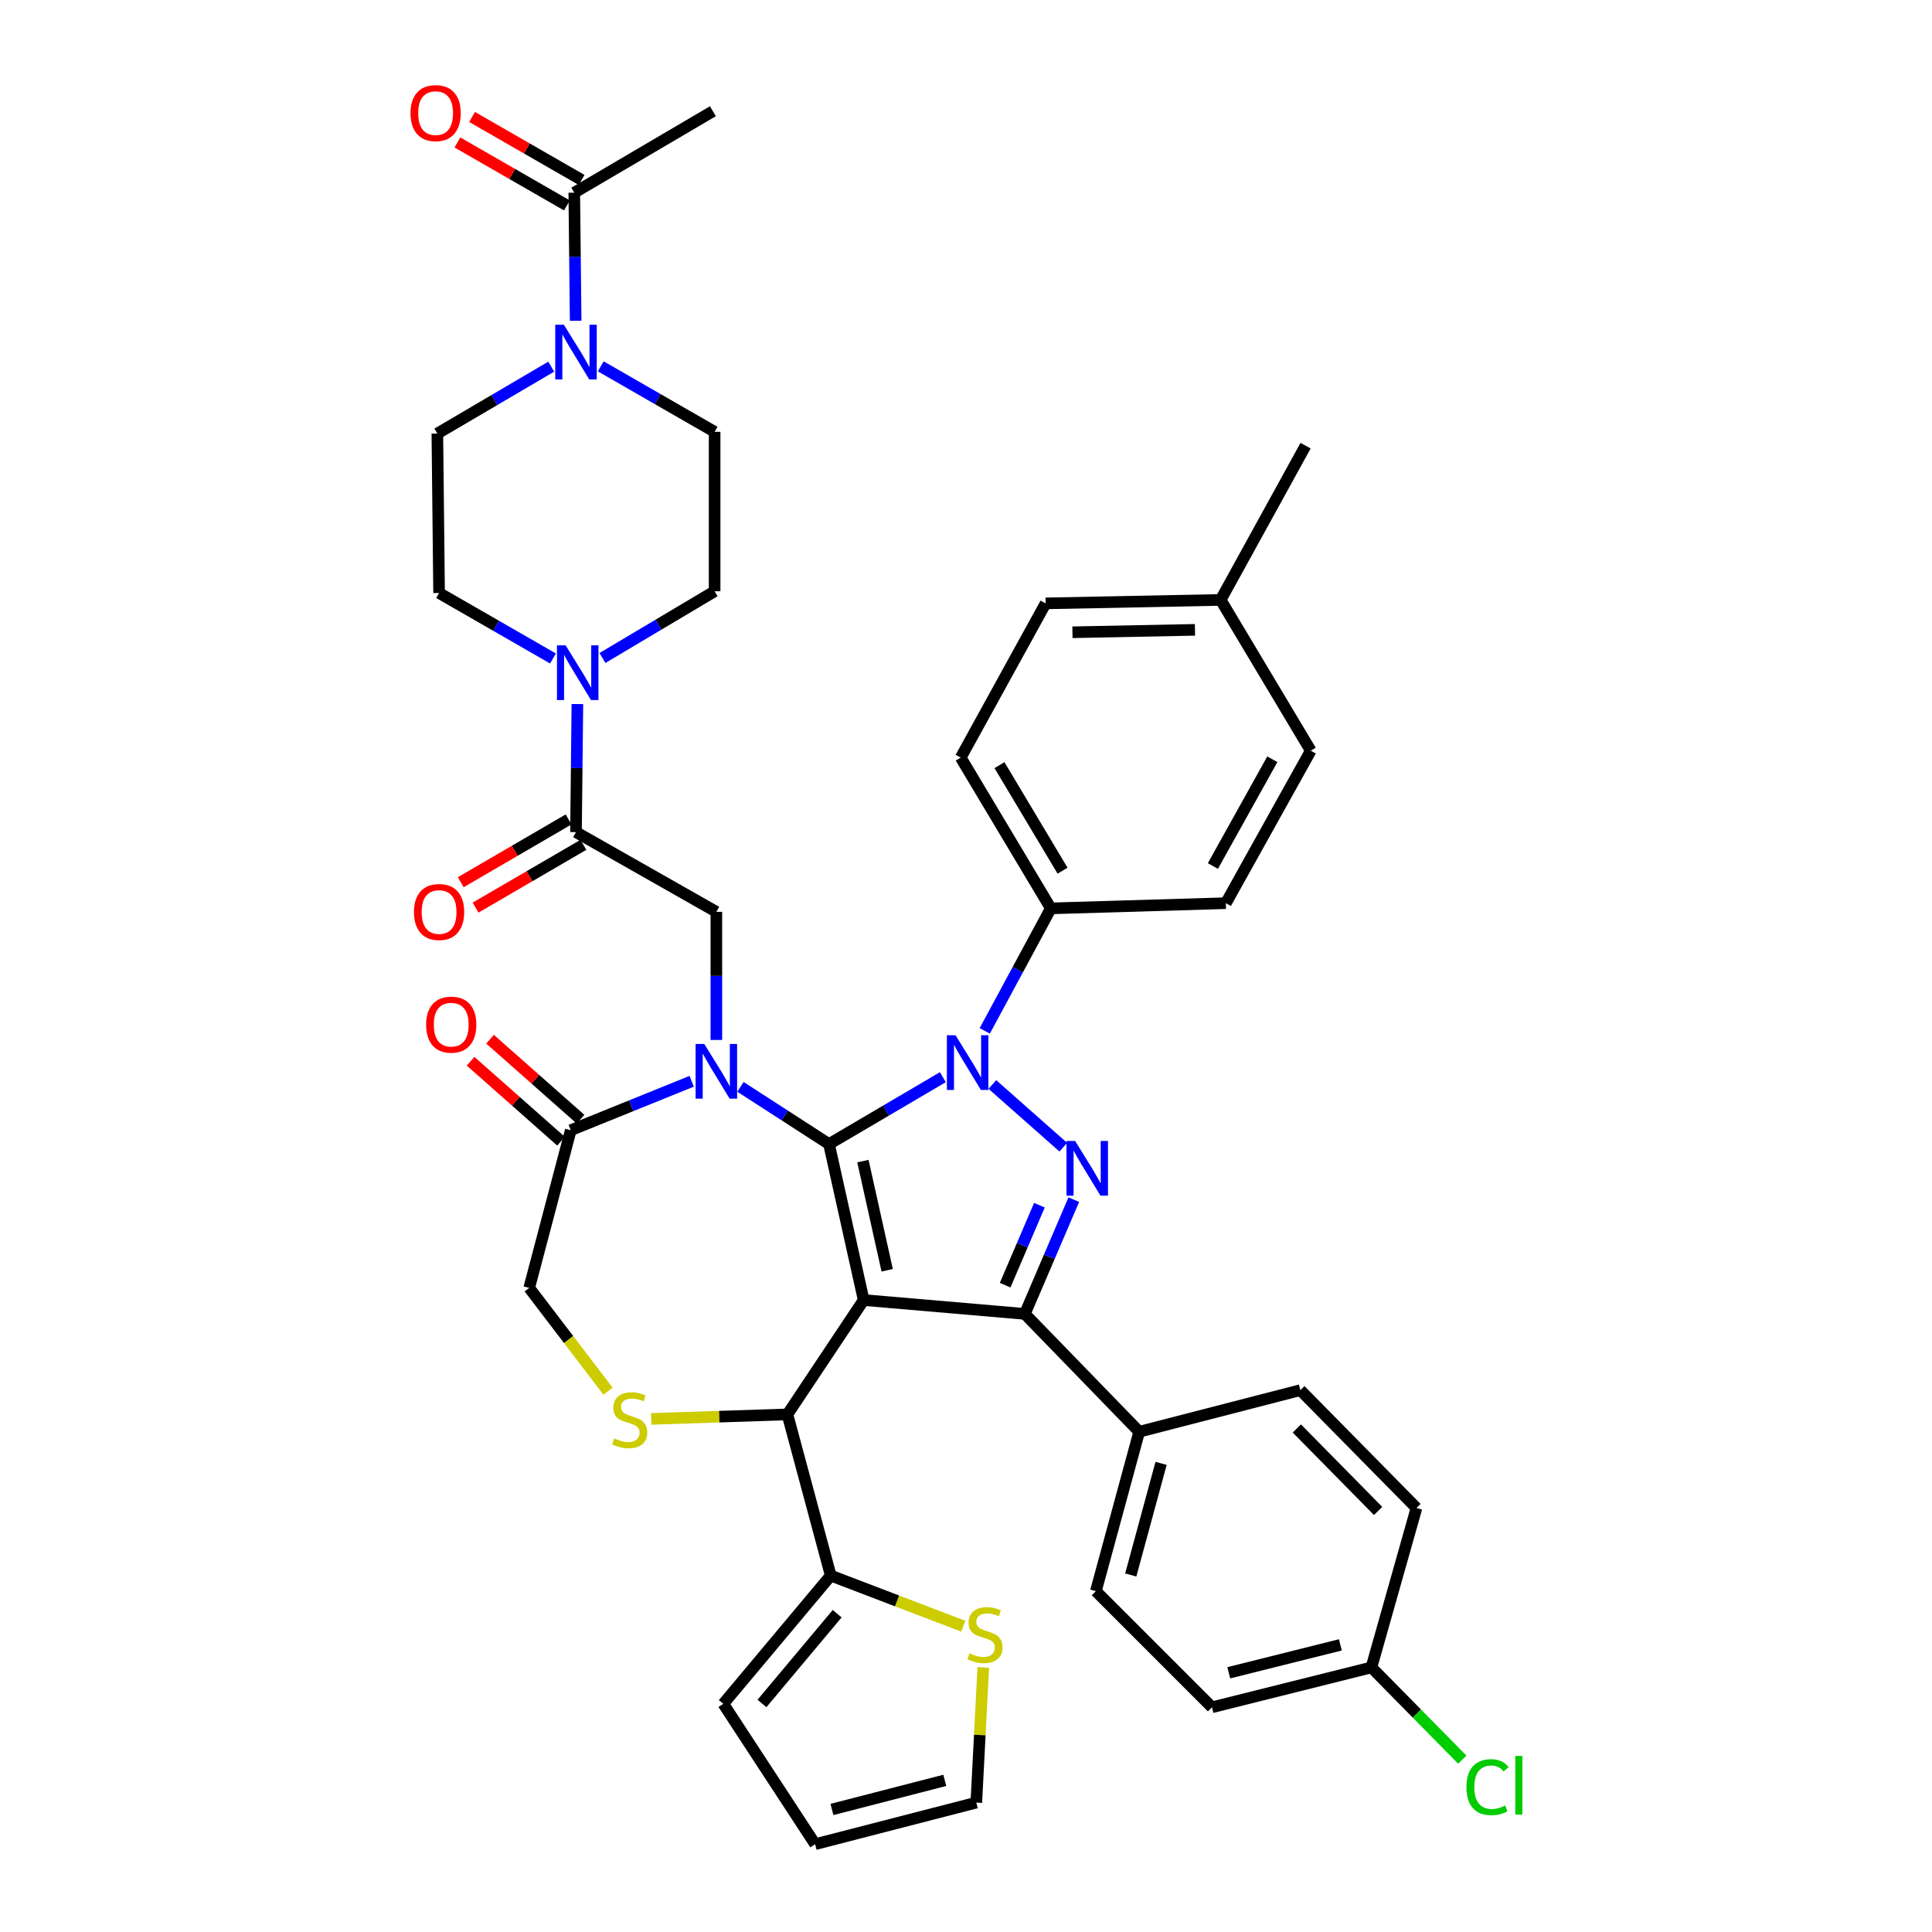 <?xml version='1.0' encoding='iso-8859-1'?>
<svg version='1.1' baseProfile='full'
              xmlns='http://www.w3.org/2000/svg'
                      xmlns:rdkit='http://www.rdkit.org/xml'
                      xmlns:xlink='http://www.w3.org/1999/xlink'
                  xml:space='preserve'
width='1000px' height='1000px' viewBox='0 0 1000 1000'>
<!-- END OF HEADER -->
<rect style='opacity:1.0;fill:#FFFFFF;stroke:none' width='1000' height='1000' x='0' y='0'> </rect>
<path class='bond-0' d='M 298.134,430.712 L 298.495,397.564' style='fill:none;fill-rule:evenodd;stroke:#000000;stroke-width:6px;stroke-linecap:butt;stroke-linejoin:miter;stroke-opacity:1' />
<path class='bond-0' d='M 298.495,397.564 L 298.855,364.416' style='fill:none;fill-rule:evenodd;stroke:#0000FF;stroke-width:6px;stroke-linecap:butt;stroke-linejoin:miter;stroke-opacity:1' />
<path class='bond-1' d='M 294.305,424.134 L 266.397,440.383' style='fill:none;fill-rule:evenodd;stroke:#000000;stroke-width:6px;stroke-linecap:butt;stroke-linejoin:miter;stroke-opacity:1' />
<path class='bond-1' d='M 266.397,440.383 L 238.489,456.631' style='fill:none;fill-rule:evenodd;stroke:#FF0000;stroke-width:6px;stroke-linecap:butt;stroke-linejoin:miter;stroke-opacity:1' />
<path class='bond-1' d='M 301.964,437.289 L 274.056,453.538' style='fill:none;fill-rule:evenodd;stroke:#000000;stroke-width:6px;stroke-linecap:butt;stroke-linejoin:miter;stroke-opacity:1' />
<path class='bond-1' d='M 274.056,453.538 L 246.148,469.786' style='fill:none;fill-rule:evenodd;stroke:#FF0000;stroke-width:6px;stroke-linecap:butt;stroke-linejoin:miter;stroke-opacity:1' />
<path class='bond-2' d='M 298.134,430.712 L 370.785,471.971' style='fill:none;fill-rule:evenodd;stroke:#000000;stroke-width:6px;stroke-linecap:butt;stroke-linejoin:miter;stroke-opacity:1' />
<path class='bond-3' d='M 297.958,166.026 L 297.598,132.878' style='fill:none;fill-rule:evenodd;stroke:#0000FF;stroke-width:6px;stroke-linecap:butt;stroke-linejoin:miter;stroke-opacity:1' />
<path class='bond-3' d='M 297.598,132.878 L 297.238,99.73' style='fill:none;fill-rule:evenodd;stroke:#000000;stroke-width:6px;stroke-linecap:butt;stroke-linejoin:miter;stroke-opacity:1' />
<path class='bond-4' d='M 310.944,189.615 L 340.416,206.562' style='fill:none;fill-rule:evenodd;stroke:#0000FF;stroke-width:6px;stroke-linecap:butt;stroke-linejoin:miter;stroke-opacity:1' />
<path class='bond-4' d='M 340.416,206.562 L 369.888,223.509' style='fill:none;fill-rule:evenodd;stroke:#000000;stroke-width:6px;stroke-linecap:butt;stroke-linejoin:miter;stroke-opacity:1' />
<path class='bond-5' d='M 285.314,189.78 L 255.843,207.093' style='fill:none;fill-rule:evenodd;stroke:#0000FF;stroke-width:6px;stroke-linecap:butt;stroke-linejoin:miter;stroke-opacity:1' />
<path class='bond-5' d='M 255.843,207.093 L 226.372,224.405' style='fill:none;fill-rule:evenodd;stroke:#000000;stroke-width:6px;stroke-linecap:butt;stroke-linejoin:miter;stroke-opacity:1' />
<path class='bond-6' d='M 311.832,340.576 L 340.86,323.306' style='fill:none;fill-rule:evenodd;stroke:#0000FF;stroke-width:6px;stroke-linecap:butt;stroke-linejoin:miter;stroke-opacity:1' />
<path class='bond-6' d='M 340.86,323.306 L 369.888,306.036' style='fill:none;fill-rule:evenodd;stroke:#000000;stroke-width:6px;stroke-linecap:butt;stroke-linejoin:miter;stroke-opacity:1' />
<path class='bond-7' d='M 286.221,340.828 L 256.745,323.88' style='fill:none;fill-rule:evenodd;stroke:#0000FF;stroke-width:6px;stroke-linecap:butt;stroke-linejoin:miter;stroke-opacity:1' />
<path class='bond-7' d='M 256.745,323.88 L 227.268,306.933' style='fill:none;fill-rule:evenodd;stroke:#000000;stroke-width:6px;stroke-linecap:butt;stroke-linejoin:miter;stroke-opacity:1' />
<path class='bond-8' d='M 301.032,93.132 L 272.685,76.834' style='fill:none;fill-rule:evenodd;stroke:#000000;stroke-width:6px;stroke-linecap:butt;stroke-linejoin:miter;stroke-opacity:1' />
<path class='bond-8' d='M 272.685,76.834 L 244.339,60.536' style='fill:none;fill-rule:evenodd;stroke:#FF0000;stroke-width:6px;stroke-linecap:butt;stroke-linejoin:miter;stroke-opacity:1' />
<path class='bond-8' d='M 293.444,106.328 L 265.098,90.03' style='fill:none;fill-rule:evenodd;stroke:#000000;stroke-width:6px;stroke-linecap:butt;stroke-linejoin:miter;stroke-opacity:1' />
<path class='bond-8' d='M 265.098,90.03 L 236.751,73.733' style='fill:none;fill-rule:evenodd;stroke:#FF0000;stroke-width:6px;stroke-linecap:butt;stroke-linejoin:miter;stroke-opacity:1' />
<path class='bond-9' d='M 297.238,99.73 L 368.992,57.574' style='fill:none;fill-rule:evenodd;stroke:#000000;stroke-width:6px;stroke-linecap:butt;stroke-linejoin:miter;stroke-opacity:1' />
<path class='bond-10' d='M 509.708,533.581 L 526.808,501.88' style='fill:none;fill-rule:evenodd;stroke:#0000FF;stroke-width:6px;stroke-linecap:butt;stroke-linejoin:miter;stroke-opacity:1' />
<path class='bond-10' d='M 526.808,501.88 L 543.908,470.178' style='fill:none;fill-rule:evenodd;stroke:#000000;stroke-width:6px;stroke-linecap:butt;stroke-linejoin:miter;stroke-opacity:1' />
<path class='bond-11' d='M 488.026,557.542 L 458.56,574.858' style='fill:none;fill-rule:evenodd;stroke:#0000FF;stroke-width:6px;stroke-linecap:butt;stroke-linejoin:miter;stroke-opacity:1' />
<path class='bond-11' d='M 458.56,574.858 L 429.093,592.173' style='fill:none;fill-rule:evenodd;stroke:#000000;stroke-width:6px;stroke-linecap:butt;stroke-linejoin:miter;stroke-opacity:1' />
<path class='bond-12' d='M 513.652,561.33 L 550.362,593.787' style='fill:none;fill-rule:evenodd;stroke:#0000FF;stroke-width:6px;stroke-linecap:butt;stroke-linejoin:miter;stroke-opacity:1' />
<path class='bond-13' d='M 530.453,680.071 L 589.649,741.068' style='fill:none;fill-rule:evenodd;stroke:#000000;stroke-width:6px;stroke-linecap:butt;stroke-linejoin:miter;stroke-opacity:1' />
<path class='bond-14' d='M 530.453,680.071 L 447.029,672.899' style='fill:none;fill-rule:evenodd;stroke:#000000;stroke-width:6px;stroke-linecap:butt;stroke-linejoin:miter;stroke-opacity:1' />
<path class='bond-15' d='M 530.453,680.071 L 543.124,650.505' style='fill:none;fill-rule:evenodd;stroke:#000000;stroke-width:6px;stroke-linecap:butt;stroke-linejoin:miter;stroke-opacity:1' />
<path class='bond-15' d='M 543.124,650.505 L 555.794,620.94' style='fill:none;fill-rule:evenodd;stroke:#0000FF;stroke-width:6px;stroke-linecap:butt;stroke-linejoin:miter;stroke-opacity:1' />
<path class='bond-15' d='M 520.263,665.205 L 529.133,644.509' style='fill:none;fill-rule:evenodd;stroke:#000000;stroke-width:6px;stroke-linecap:butt;stroke-linejoin:miter;stroke-opacity:1' />
<path class='bond-15' d='M 529.133,644.509 L 538.002,623.814' style='fill:none;fill-rule:evenodd;stroke:#0000FF;stroke-width:6px;stroke-linecap:butt;stroke-linejoin:miter;stroke-opacity:1' />
<path class='bond-16' d='M 447.029,672.899 L 429.093,592.173' style='fill:none;fill-rule:evenodd;stroke:#000000;stroke-width:6px;stroke-linecap:butt;stroke-linejoin:miter;stroke-opacity:1' />
<path class='bond-16' d='M 459.198,657.489 L 446.643,600.98' style='fill:none;fill-rule:evenodd;stroke:#000000;stroke-width:6px;stroke-linecap:butt;stroke-linejoin:miter;stroke-opacity:1' />
<path class='bond-17' d='M 447.029,672.899 L 407.562,732.095' style='fill:none;fill-rule:evenodd;stroke:#000000;stroke-width:6px;stroke-linecap:butt;stroke-linejoin:miter;stroke-opacity:1' />
<path class='bond-18' d='M 429.093,592.173 L 406.177,577.366' style='fill:none;fill-rule:evenodd;stroke:#000000;stroke-width:6px;stroke-linecap:butt;stroke-linejoin:miter;stroke-opacity:1' />
<path class='bond-18' d='M 406.177,577.366 L 383.26,562.56' style='fill:none;fill-rule:evenodd;stroke:#0000FF;stroke-width:6px;stroke-linecap:butt;stroke-linejoin:miter;stroke-opacity:1' />
<path class='bond-19' d='M 358.013,559.668 L 326.725,572.331' style='fill:none;fill-rule:evenodd;stroke:#0000FF;stroke-width:6px;stroke-linecap:butt;stroke-linejoin:miter;stroke-opacity:1' />
<path class='bond-19' d='M 326.725,572.331 L 295.437,584.993' style='fill:none;fill-rule:evenodd;stroke:#000000;stroke-width:6px;stroke-linecap:butt;stroke-linejoin:miter;stroke-opacity:1' />
<path class='bond-20' d='M 370.785,538.276 L 370.785,505.123' style='fill:none;fill-rule:evenodd;stroke:#0000FF;stroke-width:6px;stroke-linecap:butt;stroke-linejoin:miter;stroke-opacity:1' />
<path class='bond-20' d='M 370.785,505.123 L 370.785,471.971' style='fill:none;fill-rule:evenodd;stroke:#000000;stroke-width:6px;stroke-linecap:butt;stroke-linejoin:miter;stroke-opacity:1' />
<path class='bond-21' d='M 295.437,584.993 L 273.915,666.616' style='fill:none;fill-rule:evenodd;stroke:#000000;stroke-width:6px;stroke-linecap:butt;stroke-linejoin:miter;stroke-opacity:1' />
<path class='bond-22' d='M 300.478,579.291 L 277.068,558.594' style='fill:none;fill-rule:evenodd;stroke:#000000;stroke-width:6px;stroke-linecap:butt;stroke-linejoin:miter;stroke-opacity:1' />
<path class='bond-22' d='M 277.068,558.594 L 253.658,537.897' style='fill:none;fill-rule:evenodd;stroke:#FF0000;stroke-width:6px;stroke-linecap:butt;stroke-linejoin:miter;stroke-opacity:1' />
<path class='bond-22' d='M 290.396,590.695 L 266.986,569.998' style='fill:none;fill-rule:evenodd;stroke:#000000;stroke-width:6px;stroke-linecap:butt;stroke-linejoin:miter;stroke-opacity:1' />
<path class='bond-22' d='M 266.986,569.998 L 243.575,549.301' style='fill:none;fill-rule:evenodd;stroke:#FF0000;stroke-width:6px;stroke-linecap:butt;stroke-linejoin:miter;stroke-opacity:1' />
<path class='bond-23' d='M 273.915,666.616 L 294.315,693.35' style='fill:none;fill-rule:evenodd;stroke:#000000;stroke-width:6px;stroke-linecap:butt;stroke-linejoin:miter;stroke-opacity:1' />
<path class='bond-23' d='M 294.315,693.35 L 314.716,720.084' style='fill:none;fill-rule:evenodd;stroke:#CCCC00;stroke-width:6px;stroke-linecap:butt;stroke-linejoin:miter;stroke-opacity:1' />
<path class='bond-24' d='M 337.061,734.425 L 372.312,733.26' style='fill:none;fill-rule:evenodd;stroke:#CCCC00;stroke-width:6px;stroke-linecap:butt;stroke-linejoin:miter;stroke-opacity:1' />
<path class='bond-24' d='M 372.312,733.26 L 407.562,732.095' style='fill:none;fill-rule:evenodd;stroke:#000000;stroke-width:6px;stroke-linecap:butt;stroke-linejoin:miter;stroke-opacity:1' />
<path class='bond-25' d='M 407.562,732.095 L 429.989,815.519' style='fill:none;fill-rule:evenodd;stroke:#000000;stroke-width:6px;stroke-linecap:butt;stroke-linejoin:miter;stroke-opacity:1' />
<path class='bond-26' d='M 498.603,841.729 L 464.296,828.624' style='fill:none;fill-rule:evenodd;stroke:#CCCC00;stroke-width:6px;stroke-linecap:butt;stroke-linejoin:miter;stroke-opacity:1' />
<path class='bond-26' d='M 464.296,828.624 L 429.989,815.519' style='fill:none;fill-rule:evenodd;stroke:#000000;stroke-width:6px;stroke-linecap:butt;stroke-linejoin:miter;stroke-opacity:1' />
<path class='bond-27' d='M 508.941,863.072 L 507.139,898.048' style='fill:none;fill-rule:evenodd;stroke:#CCCC00;stroke-width:6px;stroke-linecap:butt;stroke-linejoin:miter;stroke-opacity:1' />
<path class='bond-27' d='M 507.139,898.048 L 505.337,933.023' style='fill:none;fill-rule:evenodd;stroke:#000000;stroke-width:6px;stroke-linecap:butt;stroke-linejoin:miter;stroke-opacity:1' />
<path class='bond-28' d='M 429.989,815.519 L 374.379,881.895' style='fill:none;fill-rule:evenodd;stroke:#000000;stroke-width:6px;stroke-linecap:butt;stroke-linejoin:miter;stroke-opacity:1' />
<path class='bond-28' d='M 433.316,835.251 L 394.388,881.714' style='fill:none;fill-rule:evenodd;stroke:#000000;stroke-width:6px;stroke-linecap:butt;stroke-linejoin:miter;stroke-opacity:1' />
<path class='bond-29' d='M 505.337,933.023 L 421.913,954.545' style='fill:none;fill-rule:evenodd;stroke:#000000;stroke-width:6px;stroke-linecap:butt;stroke-linejoin:miter;stroke-opacity:1' />
<path class='bond-29' d='M 489.021,921.513 L 430.624,936.578' style='fill:none;fill-rule:evenodd;stroke:#000000;stroke-width:6px;stroke-linecap:butt;stroke-linejoin:miter;stroke-opacity:1' />
<path class='bond-30' d='M 543.908,470.178 L 497.261,392.141' style='fill:none;fill-rule:evenodd;stroke:#000000;stroke-width:6px;stroke-linecap:butt;stroke-linejoin:miter;stroke-opacity:1' />
<path class='bond-30' d='M 549.976,450.663 L 517.324,396.037' style='fill:none;fill-rule:evenodd;stroke:#000000;stroke-width:6px;stroke-linecap:butt;stroke-linejoin:miter;stroke-opacity:1' />
<path class='bond-31' d='M 543.908,470.178 L 634.495,467.489' style='fill:none;fill-rule:evenodd;stroke:#000000;stroke-width:6px;stroke-linecap:butt;stroke-linejoin:miter;stroke-opacity:1' />
<path class='bond-32' d='M 631.805,310.518 L 541.21,312.311' style='fill:none;fill-rule:evenodd;stroke:#000000;stroke-width:6px;stroke-linecap:butt;stroke-linejoin:miter;stroke-opacity:1' />
<path class='bond-32' d='M 618.517,326.006 L 555.101,327.261' style='fill:none;fill-rule:evenodd;stroke:#000000;stroke-width:6px;stroke-linecap:butt;stroke-linejoin:miter;stroke-opacity:1' />
<path class='bond-33' d='M 631.805,310.518 L 675.763,230.688' style='fill:none;fill-rule:evenodd;stroke:#000000;stroke-width:6px;stroke-linecap:butt;stroke-linejoin:miter;stroke-opacity:1' />
<path class='bond-34' d='M 631.805,310.518 L 678.452,388.556' style='fill:none;fill-rule:evenodd;stroke:#000000;stroke-width:6px;stroke-linecap:butt;stroke-linejoin:miter;stroke-opacity:1' />
<path class='bond-35' d='M 627.323,883.688 L 709.843,863.054' style='fill:none;fill-rule:evenodd;stroke:#000000;stroke-width:6px;stroke-linecap:butt;stroke-linejoin:miter;stroke-opacity:1' />
<path class='bond-35' d='M 636.009,865.826 L 693.772,851.382' style='fill:none;fill-rule:evenodd;stroke:#000000;stroke-width:6px;stroke-linecap:butt;stroke-linejoin:miter;stroke-opacity:1' />
<path class='bond-36' d='M 627.323,883.688 L 567.223,823.587' style='fill:none;fill-rule:evenodd;stroke:#000000;stroke-width:6px;stroke-linecap:butt;stroke-linejoin:miter;stroke-opacity:1' />
<path class='bond-37' d='M 709.843,863.054 L 733.166,780.535' style='fill:none;fill-rule:evenodd;stroke:#000000;stroke-width:6px;stroke-linecap:butt;stroke-linejoin:miter;stroke-opacity:1' />
<path class='bond-38' d='M 709.843,863.054 L 733.363,886.925' style='fill:none;fill-rule:evenodd;stroke:#000000;stroke-width:6px;stroke-linecap:butt;stroke-linejoin:miter;stroke-opacity:1' />
<path class='bond-38' d='M 733.363,886.925 L 756.883,910.795' style='fill:none;fill-rule:evenodd;stroke:#00CC00;stroke-width:6px;stroke-linecap:butt;stroke-linejoin:miter;stroke-opacity:1' />
<path class='bond-39' d='M 733.166,780.535 L 673.065,719.537' style='fill:none;fill-rule:evenodd;stroke:#000000;stroke-width:6px;stroke-linecap:butt;stroke-linejoin:miter;stroke-opacity:1' />
<path class='bond-39' d='M 713.308,782.068 L 671.237,739.37' style='fill:none;fill-rule:evenodd;stroke:#000000;stroke-width:6px;stroke-linecap:butt;stroke-linejoin:miter;stroke-opacity:1' />
<path class='bond-40' d='M 673.065,719.537 L 589.649,741.068' style='fill:none;fill-rule:evenodd;stroke:#000000;stroke-width:6px;stroke-linecap:butt;stroke-linejoin:miter;stroke-opacity:1' />
<path class='bond-41' d='M 589.649,741.068 L 567.223,823.587' style='fill:none;fill-rule:evenodd;stroke:#000000;stroke-width:6px;stroke-linecap:butt;stroke-linejoin:miter;stroke-opacity:1' />
<path class='bond-41' d='M 600.974,757.438 L 585.276,815.201' style='fill:none;fill-rule:evenodd;stroke:#000000;stroke-width:6px;stroke-linecap:butt;stroke-linejoin:miter;stroke-opacity:1' />
<path class='bond-42' d='M 497.261,392.141 L 541.21,312.311' style='fill:none;fill-rule:evenodd;stroke:#000000;stroke-width:6px;stroke-linecap:butt;stroke-linejoin:miter;stroke-opacity:1' />
<path class='bond-43' d='M 634.495,467.489 L 678.452,388.556' style='fill:none;fill-rule:evenodd;stroke:#000000;stroke-width:6px;stroke-linecap:butt;stroke-linejoin:miter;stroke-opacity:1' />
<path class='bond-43' d='M 627.789,448.243 L 658.559,392.99' style='fill:none;fill-rule:evenodd;stroke:#000000;stroke-width:6px;stroke-linecap:butt;stroke-linejoin:miter;stroke-opacity:1' />
<path class='bond-44' d='M 374.379,881.895 L 421.913,954.545' style='fill:none;fill-rule:evenodd;stroke:#000000;stroke-width:6px;stroke-linecap:butt;stroke-linejoin:miter;stroke-opacity:1' />
<path class='bond-45' d='M 369.888,223.509 L 369.888,306.036' style='fill:none;fill-rule:evenodd;stroke:#000000;stroke-width:6px;stroke-linecap:butt;stroke-linejoin:miter;stroke-opacity:1' />
<path class='bond-46' d='M 226.372,224.405 L 227.268,306.933' style='fill:none;fill-rule:evenodd;stroke:#000000;stroke-width:6px;stroke-linecap:butt;stroke-linejoin:miter;stroke-opacity:1' />
<path  class='atom-1' d='M 291.874 168.089
L 301.154 183.089
Q 302.074 184.569, 303.554 187.249
Q 305.034 189.929, 305.114 190.089
L 305.114 168.089
L 308.874 168.089
L 308.874 196.409
L 304.994 196.409
L 295.034 180.009
Q 293.874 178.089, 292.634 175.889
Q 291.434 173.689, 291.074 173.009
L 291.074 196.409
L 287.394 196.409
L 287.394 168.089
L 291.874 168.089
' fill='#0000FF'/>
<path  class='atom-2' d='M 292.771 334.032
L 302.051 349.032
Q 302.971 350.512, 304.451 353.192
Q 305.931 355.872, 306.011 356.032
L 306.011 334.032
L 309.771 334.032
L 309.771 362.352
L 305.891 362.352
L 295.931 345.952
Q 294.771 344.032, 293.531 341.832
Q 292.331 339.632, 291.971 338.952
L 291.971 362.352
L 288.291 362.352
L 288.291 334.032
L 292.771 334.032
' fill='#0000FF'/>
<path  class='atom-3' d='M 214.268 472.051
Q 214.268 465.251, 217.628 461.451
Q 220.988 457.651, 227.268 457.651
Q 233.548 457.651, 236.908 461.451
Q 240.268 465.251, 240.268 472.051
Q 240.268 478.931, 236.868 482.851
Q 233.468 486.731, 227.268 486.731
Q 221.028 486.731, 217.628 482.851
Q 214.268 478.971, 214.268 472.051
M 227.268 483.531
Q 231.588 483.531, 233.908 480.651
Q 236.268 477.731, 236.268 472.051
Q 236.268 466.491, 233.908 463.691
Q 231.588 460.851, 227.268 460.851
Q 222.948 460.851, 220.588 463.651
Q 218.268 466.451, 218.268 472.051
Q 218.268 477.771, 220.588 480.651
Q 222.948 483.531, 227.268 483.531
' fill='#FF0000'/>
<path  class='atom-5' d='M 494.587 535.848
L 503.867 550.848
Q 504.787 552.328, 506.267 555.008
Q 507.747 557.688, 507.827 557.848
L 507.827 535.848
L 511.587 535.848
L 511.587 564.168
L 507.707 564.168
L 497.747 547.768
Q 496.587 545.848, 495.347 543.648
Q 494.147 541.448, 493.787 540.768
L 493.787 564.168
L 490.107 564.168
L 490.107 535.848
L 494.587 535.848
' fill='#0000FF'/>
<path  class='atom-7' d='M 556.481 590.571
L 565.761 605.571
Q 566.681 607.051, 568.161 609.731
Q 569.641 612.411, 569.721 612.571
L 569.721 590.571
L 573.481 590.571
L 573.481 618.891
L 569.601 618.891
L 559.641 602.491
Q 558.481 600.571, 557.241 598.371
Q 556.041 596.171, 555.681 595.491
L 555.681 618.891
L 552.001 618.891
L 552.001 590.571
L 556.481 590.571
' fill='#0000FF'/>
<path  class='atom-10' d='M 364.525 540.339
L 373.805 555.339
Q 374.725 556.819, 376.205 559.499
Q 377.685 562.179, 377.765 562.339
L 377.765 540.339
L 381.525 540.339
L 381.525 568.659
L 377.645 568.659
L 367.685 552.259
Q 366.525 550.339, 365.285 548.139
Q 364.085 545.939, 363.725 545.259
L 363.725 568.659
L 360.045 568.659
L 360.045 540.339
L 364.525 540.339
' fill='#0000FF'/>
<path  class='atom-13' d='M 317.94 744.513
Q 318.26 744.633, 319.58 745.193
Q 320.9 745.753, 322.34 746.113
Q 323.82 746.433, 325.26 746.433
Q 327.94 746.433, 329.5 745.153
Q 331.06 743.833, 331.06 741.553
Q 331.06 739.993, 330.26 739.033
Q 329.5 738.073, 328.3 737.553
Q 327.1 737.033, 325.1 736.433
Q 322.58 735.673, 321.06 734.953
Q 319.58 734.233, 318.5 732.713
Q 317.46 731.193, 317.46 728.633
Q 317.46 725.073, 319.86 722.873
Q 322.3 720.673, 327.1 720.673
Q 330.38 720.673, 334.1 722.233
L 333.18 725.313
Q 329.78 723.913, 327.22 723.913
Q 324.46 723.913, 322.94 725.073
Q 321.42 726.193, 321.46 728.153
Q 321.46 729.673, 322.22 730.593
Q 323.02 731.513, 324.14 732.033
Q 325.3 732.553, 327.22 733.153
Q 329.78 733.953, 331.3 734.753
Q 332.82 735.553, 333.9 737.193
Q 335.02 738.793, 335.02 741.553
Q 335.02 745.473, 332.38 747.593
Q 329.78 749.673, 325.42 749.673
Q 322.9 749.673, 320.98 749.113
Q 319.1 748.593, 316.86 747.673
L 317.94 744.513
' fill='#CCCC00'/>
<path  class='atom-15' d='M 220.552 530.359
Q 220.552 523.559, 223.912 519.759
Q 227.272 515.959, 233.552 515.959
Q 239.832 515.959, 243.192 519.759
Q 246.552 523.559, 246.552 530.359
Q 246.552 537.239, 243.152 541.159
Q 239.752 545.039, 233.552 545.039
Q 227.312 545.039, 223.912 541.159
Q 220.552 537.279, 220.552 530.359
M 233.552 541.839
Q 237.872 541.839, 240.192 538.959
Q 242.552 536.039, 242.552 530.359
Q 242.552 524.799, 240.192 521.999
Q 237.872 519.159, 233.552 519.159
Q 229.232 519.159, 226.872 521.959
Q 224.552 524.759, 224.552 530.359
Q 224.552 536.079, 226.872 538.959
Q 229.232 541.839, 233.552 541.839
' fill='#FF0000'/>
<path  class='atom-17' d='M 501.819 855.734
Q 502.139 855.854, 503.459 856.414
Q 504.779 856.974, 506.219 857.334
Q 507.699 857.654, 509.139 857.654
Q 511.819 857.654, 513.379 856.374
Q 514.939 855.054, 514.939 852.774
Q 514.939 851.214, 514.139 850.254
Q 513.379 849.294, 512.179 848.774
Q 510.979 848.254, 508.979 847.654
Q 506.459 846.894, 504.939 846.174
Q 503.459 845.454, 502.379 843.934
Q 501.339 842.414, 501.339 839.854
Q 501.339 836.294, 503.739 834.094
Q 506.179 831.894, 510.979 831.894
Q 514.259 831.894, 517.979 833.454
L 517.059 836.534
Q 513.659 835.134, 511.099 835.134
Q 508.339 835.134, 506.819 836.294
Q 505.299 837.414, 505.339 839.374
Q 505.339 840.894, 506.099 841.814
Q 506.899 842.734, 508.019 843.254
Q 509.179 843.774, 511.099 844.374
Q 513.659 845.174, 515.179 845.974
Q 516.699 846.774, 517.779 848.414
Q 518.899 850.014, 518.899 852.774
Q 518.899 856.694, 516.259 858.814
Q 513.659 860.894, 509.299 860.894
Q 506.779 860.894, 504.859 860.334
Q 502.979 859.814, 500.739 858.894
L 501.819 855.734
' fill='#CCCC00'/>
<path  class='atom-28' d='M 759.023 925.031
Q 759.023 917.991, 762.303 914.311
Q 765.623 910.591, 771.903 910.591
Q 777.743 910.591, 780.863 914.711
L 778.223 916.871
Q 775.943 913.871, 771.903 913.871
Q 767.623 913.871, 765.343 916.751
Q 763.103 919.591, 763.103 925.031
Q 763.103 930.631, 765.423 933.511
Q 767.783 936.391, 772.343 936.391
Q 775.463 936.391, 779.103 934.511
L 780.223 937.511
Q 778.743 938.471, 776.503 939.031
Q 774.263 939.591, 771.783 939.591
Q 765.623 939.591, 762.303 935.831
Q 759.023 932.071, 759.023 925.031
' fill='#00CC00'/>
<path  class='atom-28' d='M 784.303 908.871
L 787.983 908.871
L 787.983 939.231
L 784.303 939.231
L 784.303 908.871
' fill='#00CC00'/>
<path  class='atom-36' d='M 212.476 58.55
Q 212.476 51.75, 215.836 47.95
Q 219.196 44.15, 225.476 44.15
Q 231.756 44.15, 235.116 47.95
Q 238.476 51.75, 238.476 58.55
Q 238.476 65.43, 235.076 69.35
Q 231.676 73.23, 225.476 73.23
Q 219.236 73.23, 215.836 69.35
Q 212.476 65.47, 212.476 58.55
M 225.476 70.03
Q 229.796 70.03, 232.116 67.15
Q 234.476 64.23, 234.476 58.55
Q 234.476 52.99, 232.116 50.19
Q 229.796 47.35, 225.476 47.35
Q 221.156 47.35, 218.796 50.15
Q 216.476 52.95, 216.476 58.55
Q 216.476 64.27, 218.796 67.15
Q 221.156 70.03, 225.476 70.03
' fill='#FF0000'/>
</svg>
